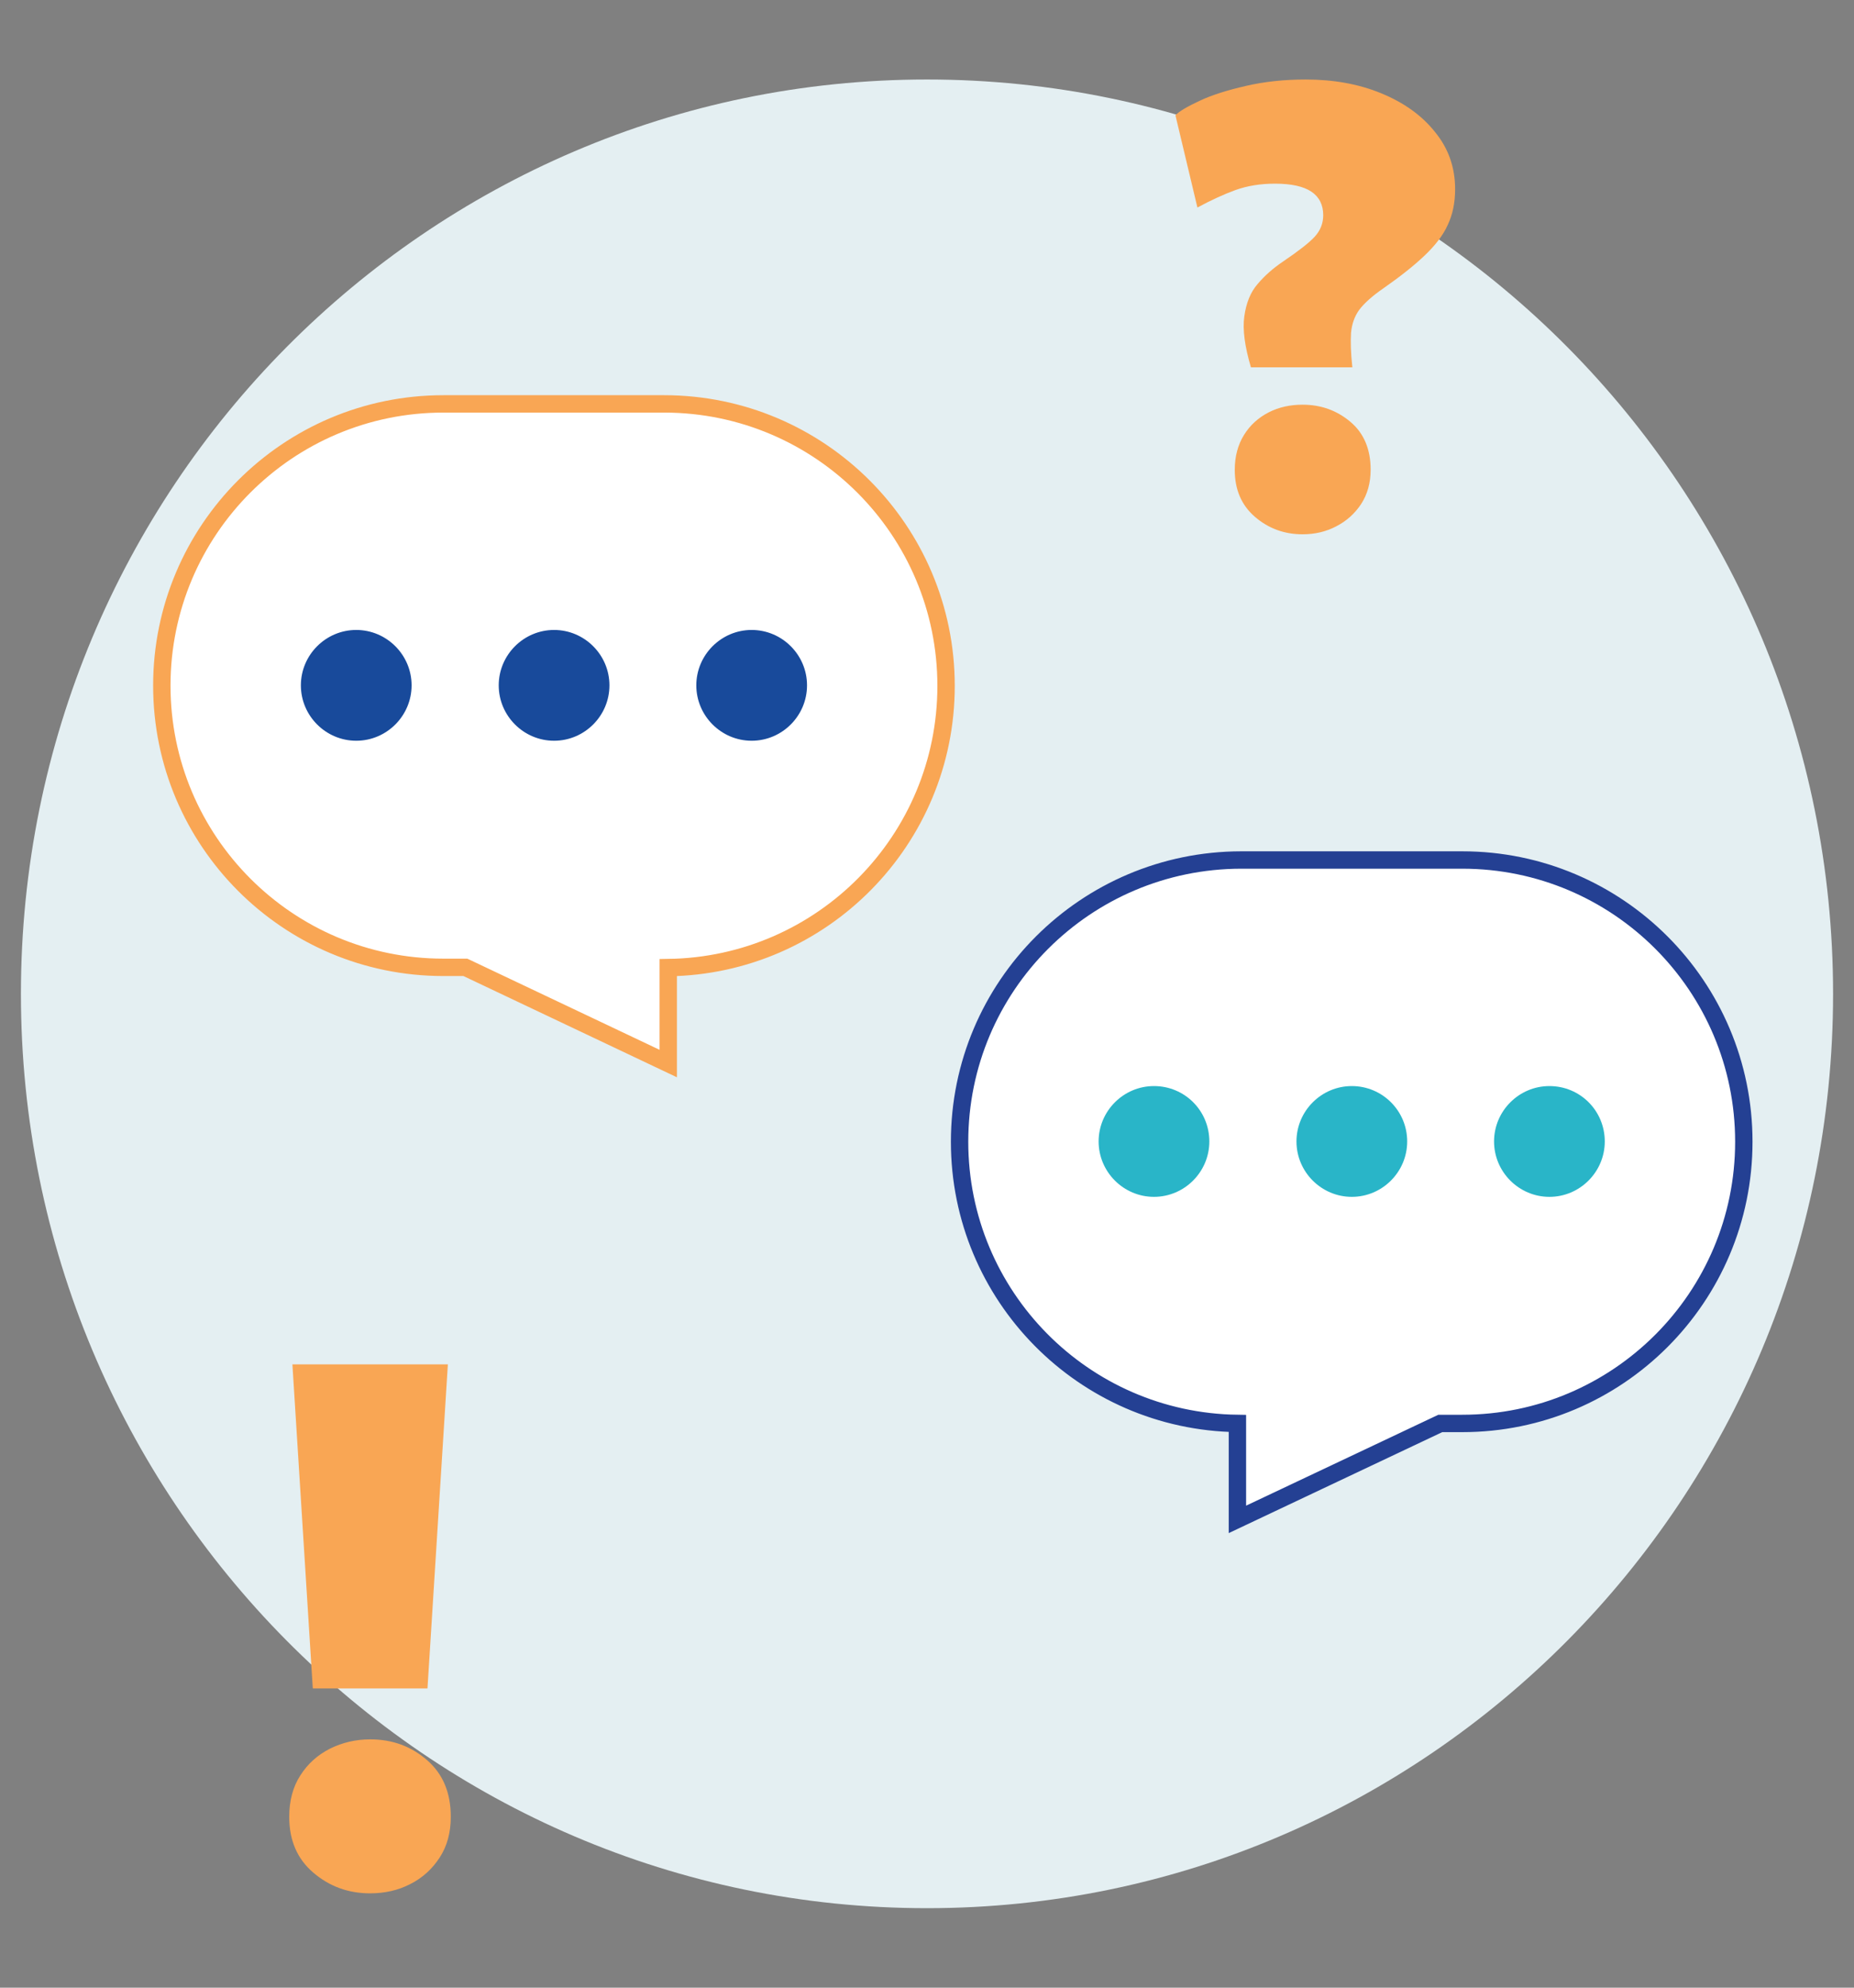 <?xml version="1.0" encoding="utf-8"?>
<!-- Generator: Adobe Illustrator 28.2.0, SVG Export Plug-In . SVG Version: 6.00 Build 0)  -->
<svg version="1.1" id="Layer_1" xmlns="http://www.w3.org/2000/svg" xmlns:xlink="http://www.w3.org/1999/xlink" x="0px" y="0px"
	 viewBox="0 0 700 750" style="enable-background:new 0 0 700 750;" xml:space="preserve">
<rect x="0" y="0" width="700" height="750" fill="#808080" stroke="none"/>
<style type="text/css">
	.st0{fill:#E4EFF2;}
	.st1{fill:#F9A654;}
	.st2{fill:#FFFFFF;}
	.st3{fill:none;stroke:#244093;stroke-width:6.561;stroke-linecap:round;stroke-miterlimit:10;}
	.st4{fill:#29B5C8;}
	.st5{fill:none;stroke:#F9A654;stroke-width:6.561;stroke-linecap:round;stroke-miterlimit:10;}
	.st6{fill:#184A9B;}
</style>
<path class="st0" d="M350,720c188.9,0,342.1-154.5,342.1-345c0-190.5-153.2-345-342.1-345C161.1,30,7.9,184.5,7.9,375
	C7.9,565.5,161.1,720,350,720"/>
<path class="st1" d="M472.3,138.6c-2.3-7.8-3.2-14.2-2.5-19.2c0.7-5,2.3-9.1,5-12.2c2.7-3.2,5.9-6,9.6-8.5c5.9-4,9.9-7.1,12-9.4
	c2.1-2.3,3.2-5,3.2-8.1c0-3.9-1.5-6.9-4.5-8.9c-3-2-7.6-3-13.7-3c-5.5,0-10.4,0.8-14.9,2.4c-4.4,1.6-9.2,3.8-14.4,6.6l-8.3-34.8
	c1.4-1.5,4.5-3.3,9.2-5.5c4.7-2.2,10.5-4,17.5-5.6c6.9-1.6,14.4-2.4,22.5-2.4c10.5,0,20,1.7,28.5,5.2c8.5,3.5,15.3,8.3,20.3,14.6
	c5.1,6.2,7.6,13.4,7.6,21.6c0,5-0.9,9.5-2.8,13.5c-1.8,4-4.8,7.8-8.8,11.6c-4,3.8-9.2,7.9-15.5,12.3c-4.2,2.9-7.2,5.6-9.1,8.1
	c-1.8,2.5-2.8,5.4-3.1,8.7c-0.2,3.3-0.1,7.6,0.5,13H472.3z M491.8,201.6c-6.9,0-12.9-2.2-18-6.6c-5.1-4.4-7.6-10.3-7.6-17.7
	c0-5.1,1.2-9.5,3.5-13.2c2.3-3.7,5.4-6.5,9.3-8.5c3.9-2,8.2-2.9,12.8-2.9c7,0,13,2.2,18.1,6.5c5.1,4.3,7.6,10.4,7.6,18
	c0,5-1.2,9.3-3.6,13c-2.4,3.6-5.5,6.4-9.4,8.4C500.7,200.6,496.5,201.6,491.8,201.6z"/>
<path class="st1" d="M139.7,714.4c-8.2,0-15.3-2.6-21.4-7.8c-6.1-5.2-9.1-12.2-9.1-21.1c0-6,1.4-11.3,4.2-15.6
	c2.8-4.4,6.5-7.7,11.2-10.1c4.7-2.3,9.7-3.5,15.2-3.5c8.3,0,15.4,2.6,21.4,7.8c6,5.2,9,12.3,9,21.4c0,6-1.4,11.1-4.2,15.4
	c-2.8,4.3-6.5,7.7-11.1,10C150.3,713.3,145.2,714.4,139.7,714.4z M118.1,637.1l-7.7-122.3h58.7l-7.7,122.3H118.1z"/>
<g>
	<path class="st2" d="M362.3,430.8c0,58.2,46.8,105.5,104.9,106.3v36.2l76.6-36.2h8.3c58.7,0,106.3-47.6,106.3-106.3
		c0-58.7-47.6-106.3-106.3-106.3h-83.5C409.9,324.6,362.3,372.1,362.3,430.8"/>
	<path class="st3" d="M362.3,430.8c0,58.2,46.8,105.5,104.9,106.3v36.2l76.6-36.2h8.3c58.7,0,106.3-47.6,106.3-106.3
		c0-58.7-47.6-106.3-106.3-106.3h-83.5C409.9,324.6,362.3,372.1,362.3,430.8z"/>
	<path class="st4" d="M531.3,430.7c0,11.5-9.4,20.9-20.9,20.9s-20.9-9.4-20.9-20.9c0-11.5,9.4-20.9,20.9-20.9
		S531.3,419.1,531.3,430.7"/>
	<path class="st4" d="M456.6,430.7c0,11.5-9.4,20.9-20.9,20.9c-11.5,0-20.9-9.4-20.9-20.9c0-11.5,9.4-20.9,20.9-20.9
		C447.3,409.8,456.6,419.1,456.6,430.7"/>
	<path class="st4" d="M605.9,430.7c0,11.5-9.4,20.9-20.9,20.9c-11.5,0-20.9-9.4-20.9-20.9c0-11.5,9.4-20.9,20.9-20.9
		C596.6,409.8,605.9,419.1,605.9,430.7"/>
	<path class="st2" d="M357.2,258.8c0,58.2-46.8,105.5-104.9,106.3v36.2L175.7,365h-8.3c-58.7,0-106.3-47.6-106.3-106.3
		c0-58.7,47.6-106.3,106.3-106.3h83.5C309.6,152.5,357.2,200.1,357.2,258.8"/>
	<path class="st5" d="M357.2,258.8c0,58.2-46.8,105.5-104.9,106.3v36.2L175.7,365h-8.3c-58.7,0-106.3-47.6-106.3-106.3
		c0-58.7,47.6-106.3,106.3-106.3h83.5C309.6,152.5,357.2,200.1,357.2,258.8z"/>
	<path class="st6" d="M188.3,258.6c0,11.5,9.4,20.9,20.9,20.9s20.9-9.4,20.9-20.9c0-11.5-9.4-20.9-20.9-20.9
		S188.3,247.1,188.3,258.6"/>
	<path class="st6" d="M262.9,258.6c0,11.5,9.4,20.9,20.9,20.9c11.5,0,20.9-9.4,20.9-20.9c0-11.5-9.4-20.9-20.9-20.9
		C272.3,237.7,262.9,247.1,262.9,258.6"/>
	<path class="st6" d="M113.6,258.6c0,11.5,9.4,20.9,20.9,20.9s20.9-9.4,20.9-20.9c0-11.5-9.4-20.9-20.9-20.9
		S113.6,247.1,113.6,258.6"/>
</g>
</svg>
